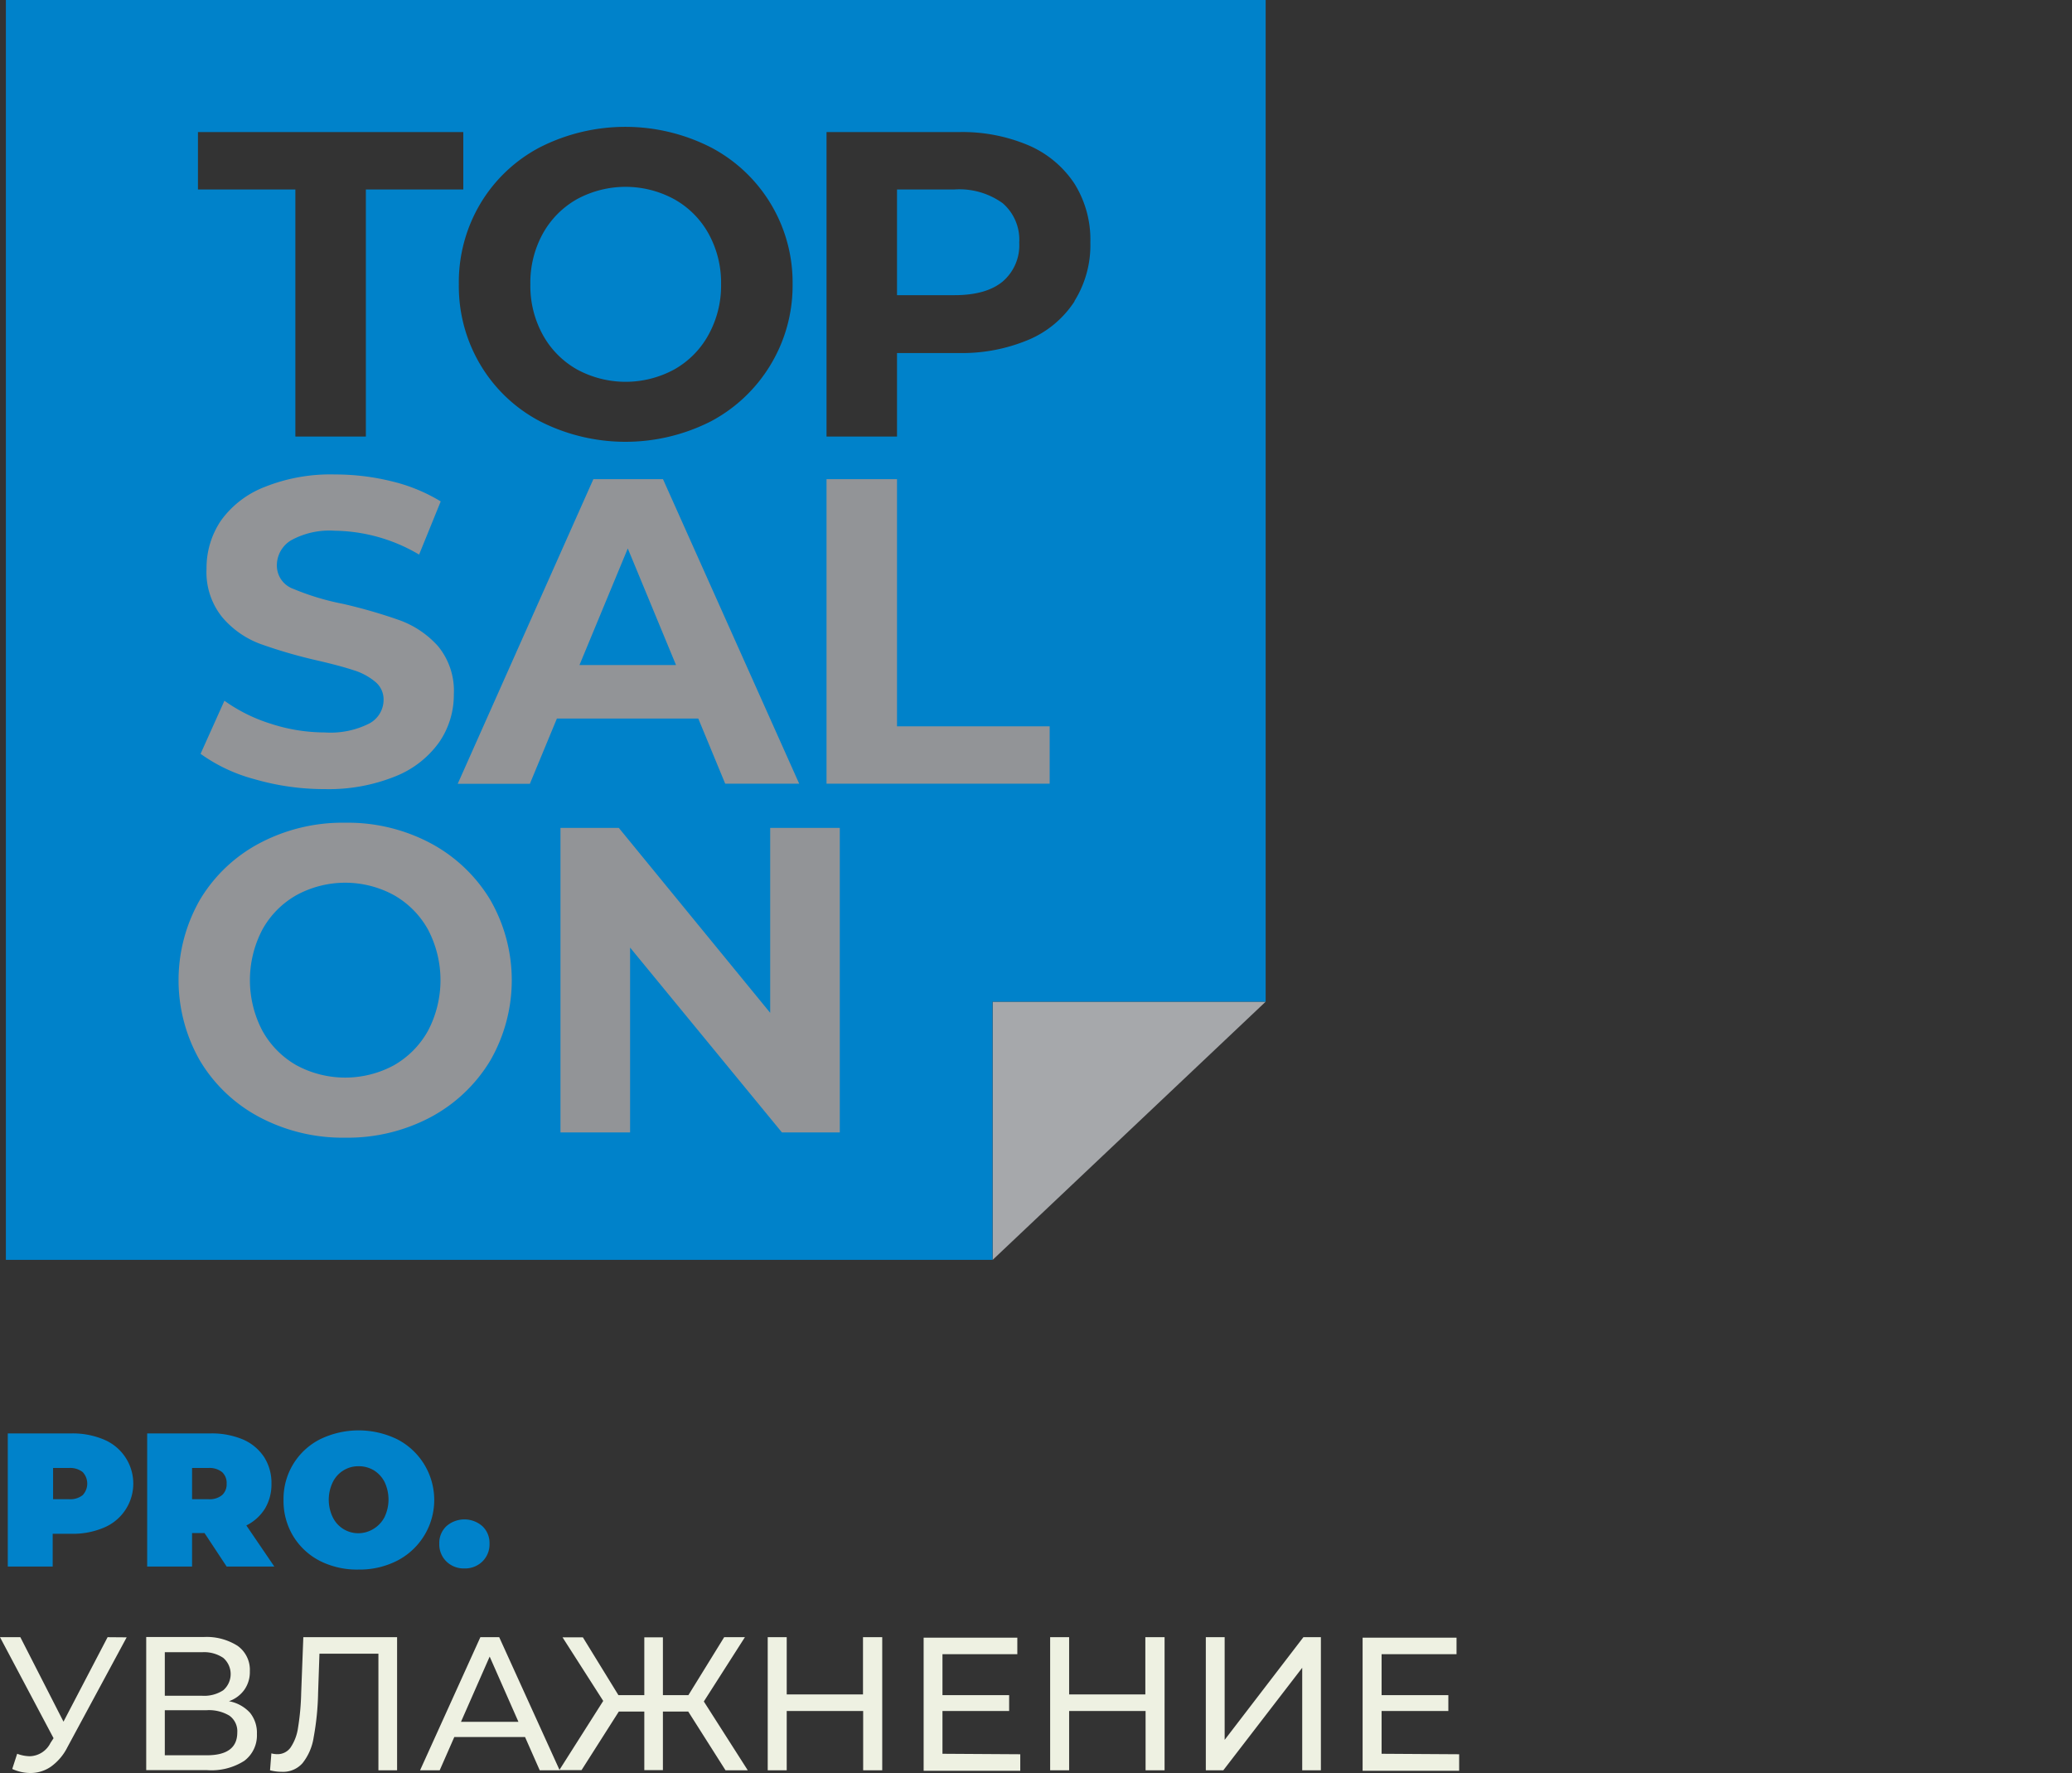 <?xml version="1.0" encoding="UTF-8" standalone="no"?><svg id="Слой_1" data-name="Слой 1" xmlns="http://www.w3.org/2000/svg" viewBox="0 0 260.74 223.09"><rect x="0" y="0" width="260.74" height="223.09" fill="#333333" stroke="none"/><defs><style>.cls-1{fill:none;}.cls-2{fill:#a6a8ab;}.cls-3{fill:#0082ca;}.cls-4{fill:#929497;}.cls-5{fill:#eef1e2;}</style></defs><rect class="cls-1" x="0.74" y="4.97" width="260" height="216.16"/><polygon class="cls-2" points="124.91 158.53 124.91 126.04 159.27 126.04 124.91 158.53"/><path class="cls-3" d="M85.11,24.78a12.82,12.82,0,0,0-12.26,0,11.2,11.2,0,0,0-4.3,4.36A12.77,12.77,0,0,0,67,35.49a12.76,12.76,0,0,0,1.56,6.34,11.2,11.2,0,0,0,4.3,4.36,12.82,12.82,0,0,0,12.26,0,11.13,11.13,0,0,0,4.3-4.36A12.76,12.76,0,0,0,91,35.49a12.77,12.77,0,0,0-1.56-6.35A11.13,11.13,0,0,0,85.11,24.78Z" transform="translate(-0.26 0.29)"/><path class="cls-3" d="M126.44,25.28a9.32,9.32,0,0,0-6.08-1.73h-7.22v13.3h7.22c2.67,0,4.69-.57,6.08-1.72a6,6,0,0,0,2.08-4.9A6.06,6.06,0,0,0,126.44,25.28Z" transform="translate(-0.26 0.29)"/><path class="cls-3" d="M1-.29V158.23H125.16V125.75h34.37V-.29ZM46.3,54.64H37.43V23.55H25.17V16.33H58.56v7.22H46.3Zm50.91-9a19.32,19.32,0,0,1-7.5,7.09,23.73,23.73,0,0,1-21.48,0,19,19,0,0,1-7.5-7.09A19.32,19.32,0,0,1,58,35.49a19.34,19.34,0,0,1,2.71-10.16,19,19,0,0,1,7.5-7.09,23.73,23.73,0,0,1,21.48,0A19.19,19.19,0,0,1,100,35.49,19.25,19.25,0,0,1,97.21,45.64Zm38.26-8a12.86,12.86,0,0,1-5.77,4.82,21.65,21.65,0,0,1-8.84,1.67h-7.72V54.64h-8.87V16.33h16.59A21.32,21.32,0,0,1,129.7,18a13.12,13.12,0,0,1,5.77,4.82,13.27,13.27,0,0,1,2,7.39A13.28,13.28,0,0,1,135.47,37.59Z" transform="translate(-0.26 0.29)"/><path class="cls-4" d="M32.32,97.76a20.72,20.72,0,0,1-6.82-3.2l3-6.68a20.5,20.5,0,0,0,5.85,2.9,22.05,22.05,0,0,0,6.79,1.09,10.8,10.8,0,0,0,5.58-1.12,3.38,3.38,0,0,0,1.81-3,2.86,2.86,0,0,0-1.07-2.27,7.85,7.85,0,0,0-2.73-1.45c-1.12-.37-2.62-.77-4.52-1.21a62.31,62.31,0,0,1-7.17-2.08,11.55,11.55,0,0,1-4.79-3.34,9,9,0,0,1-2-6.13,10.65,10.65,0,0,1,1.81-6.05A12.19,12.19,0,0,1,33.52,61a22.24,22.24,0,0,1,8.9-1.59,29.69,29.69,0,0,1,7.17.87,21.42,21.42,0,0,1,6.13,2.52L53,69.49a21.35,21.35,0,0,0-10.62-3,10,10,0,0,0-5.5,1.21,3.68,3.68,0,0,0-1.78,3.17,3.11,3.11,0,0,0,2.06,2.93,32,32,0,0,0,6.26,1.89,65.29,65.29,0,0,1,7.18,2.08A12,12,0,0,1,55.37,81a8.84,8.84,0,0,1,2,6.08,10.5,10.5,0,0,1-1.83,6A12.37,12.37,0,0,1,50,97.4,22.41,22.41,0,0,1,41.11,99,31.42,31.42,0,0,1,32.32,97.76Z" transform="translate(-0.26 0.29)"/><path class="cls-4" d="M88.13,90.12H70.34l-3.4,8.21H57.86L74.93,60h8.76l17.14,38.32H91.52Zm-2.8-6.73L79.26,68.72,73.18,83.39Z" transform="translate(-0.26 0.29)"/><path class="cls-4" d="M104.27,60h8.87v31.1h19.21v7.22H104.27Z" transform="translate(-0.26 0.29)"/><path class="cls-4" d="M32.94,140.29a19.18,19.18,0,0,1-7.5-7.09,20.38,20.38,0,0,1,0-20.31,19.18,19.18,0,0,1,7.5-7.09,22.31,22.31,0,0,1,10.76-2.57,22.19,22.19,0,0,1,10.73,2.57,19.46,19.46,0,0,1,7.5,7.09,20.25,20.25,0,0,1,0,20.31,19.46,19.46,0,0,1-7.5,7.09,22.3,22.3,0,0,1-10.73,2.57A22.42,22.42,0,0,1,32.94,140.29Zm16.89-6.54a11.33,11.33,0,0,0,4.3-4.36,13.7,13.7,0,0,0,0-12.7,11.24,11.24,0,0,0-4.3-4.35,12.82,12.82,0,0,0-12.26,0,11.17,11.17,0,0,0-4.3,4.35,13.7,13.7,0,0,0,0,12.7,11.26,11.26,0,0,0,4.3,4.36,12.9,12.9,0,0,0,12.26,0Z" transform="translate(-0.26 0.29)"/><path class="cls-4" d="M105.94,103.88V142.2H98.66L79.55,118.94V142.2H70.79V103.88h7.34l19.05,23.27V103.88Z" transform="translate(-0.26 0.29)"/><path class="cls-5" d="M174.12,220.38V215h8.4v-2h-8.4v-5.15h9.43v-2.08H171.73v16.75h12.15v-2.08ZM152,222.46h2.2l9.93-12.9v12.9h2.35V205.71h-2.2l-9.91,12.92V205.71H152Zm-7.61-16.75v7.2H134.8v-7.2h-2.39v16.75h2.39V215h9.62v7.46h2.39V205.71Zm-25.53,14.67V215h8.39v-2h-8.39v-5.15h9.42v-2.08H116.49v16.75h12.16v-2.08Zm-10-14.67v7.2H99.26v-7.2H96.87v16.75h2.39V215h9.62v7.46h2.4V205.71ZM91.56,222.46h2.8l-5.53-8.66L94,205.71H91.39L86.89,213H83.68v-7.27H81.34V213H78.08l-4.47-7.27H71.05l5.12,8-5.53,8.71h2.8l4.69-7.37h3.21v7.37h2.34v-7.37h3.19Zm-33.29-6.1,3.61-8.21,3.62,8.21Zm9.91,6.1h2.51l-7.61-16.75H60.71l-7.59,16.75h2.47l1.84-4.19h8.9ZM38.43,205.71l-.27,7.06a31.18,31.18,0,0,1-.4,4.36,5.92,5.92,0,0,1-.94,2.47,2,2,0,0,1-1.65.83,2.84,2.84,0,0,1-.76-.1l-.17,2.13a6.07,6.07,0,0,0,1.51.19,3.25,3.25,0,0,0,2.58-1.09,6.87,6.87,0,0,0,1.4-3.24,34.34,34.34,0,0,0,.56-5.62l.17-4.91h7.42v14.67h2.35V205.71ZM26.27,220.57H21V214.9h5.24a5,5,0,0,1,2.88.68,2.41,2.41,0,0,1,1,2.12Q30.12,220.57,26.27,220.57ZM21,207.6H25.7a4.33,4.33,0,0,1,2.65.71,2.69,2.69,0,0,1,0,4.08,4.37,4.37,0,0,1-2.66.69H21Zm8.06,6.17A4,4,0,0,0,31,212.34,3.86,3.86,0,0,0,31.7,210a3.7,3.7,0,0,0-1.54-3.2,7.26,7.26,0,0,0-4.3-1.11h-7.2v16.75h7.66A7.68,7.68,0,0,0,31,221.27a4,4,0,0,0,1.59-3.38,4,4,0,0,0-.87-2.67A4.75,4.75,0,0,0,29.09,213.77Zm-15.26-8.06L8.25,216.34,2.82,205.71H.26L7,218.42l-.39.6A3,3,0,0,1,4,220.69a4.78,4.78,0,0,1-1.58-.31l-.62,1.91a5.55,5.55,0,0,0,2.25.51A4.51,4.51,0,0,0,6.67,222a6.7,6.7,0,0,0,2.08-2.46l7.45-13.81Z" transform="translate(-0.26 0.29)"/><path class="cls-3" d="M58.7,197.06a3.12,3.12,0,0,0,2.26-.87,3,3,0,0,0,.9-2.24,2.89,2.89,0,0,0-.9-2.21,3.43,3.43,0,0,0-4.52,0,2.89,2.89,0,0,0-.9,2.21,3,3,0,0,0,.9,2.24A3.12,3.12,0,0,0,58.7,197.06Zm-13.31-4.43a3.56,3.56,0,0,1-3.25-2,5.07,5.07,0,0,1,0-4.43,3.56,3.56,0,0,1,3.25-2,3.67,3.67,0,0,1,1.91.51,3.74,3.74,0,0,1,1.35,1.46,5.16,5.16,0,0,1,0,4.43,3.74,3.74,0,0,1-1.35,1.46A3.67,3.67,0,0,1,45.39,192.63Zm0,4.57a10.36,10.36,0,0,0,4.86-1.12,8.59,8.59,0,0,0,0-15.27,11.1,11.1,0,0,0-9.72,0,8.39,8.39,0,0,0-4.59,7.63A8.55,8.55,0,0,0,37.16,193a8.46,8.46,0,0,0,3.37,3.12A10.36,10.36,0,0,0,45.39,197.2ZM28.78,186.39a1.83,1.83,0,0,1-.57,1.44,2.47,2.47,0,0,1-1.72.52H24.43v-3.93h2.06a2.53,2.53,0,0,1,1.72.52A1.84,1.84,0,0,1,28.78,186.39Zm0,10.43h6l-3.52-5.17a5.79,5.79,0,0,0,2.35-2.13,5.93,5.93,0,0,0,.81-3.13,6,6,0,0,0-.93-3.35,6.07,6.07,0,0,0-2.66-2.21,10.07,10.07,0,0,0-4-.76H18.78v16.75h5.65v-4.21H26ZM8.94,188.35h-2v-3.93H8.94a2.55,2.55,0,0,1,1.73.52,2.12,2.12,0,0,1,0,2.89A2.5,2.5,0,0,1,8.94,188.35Zm.36-8.28H1.24v16.75H6.89V192.7H9.3a9.92,9.92,0,0,0,4-.76,6,6,0,0,0,0-11.11A10.09,10.09,0,0,0,9.3,180.07Z" transform="translate(-0.26 0.29)"/></svg>